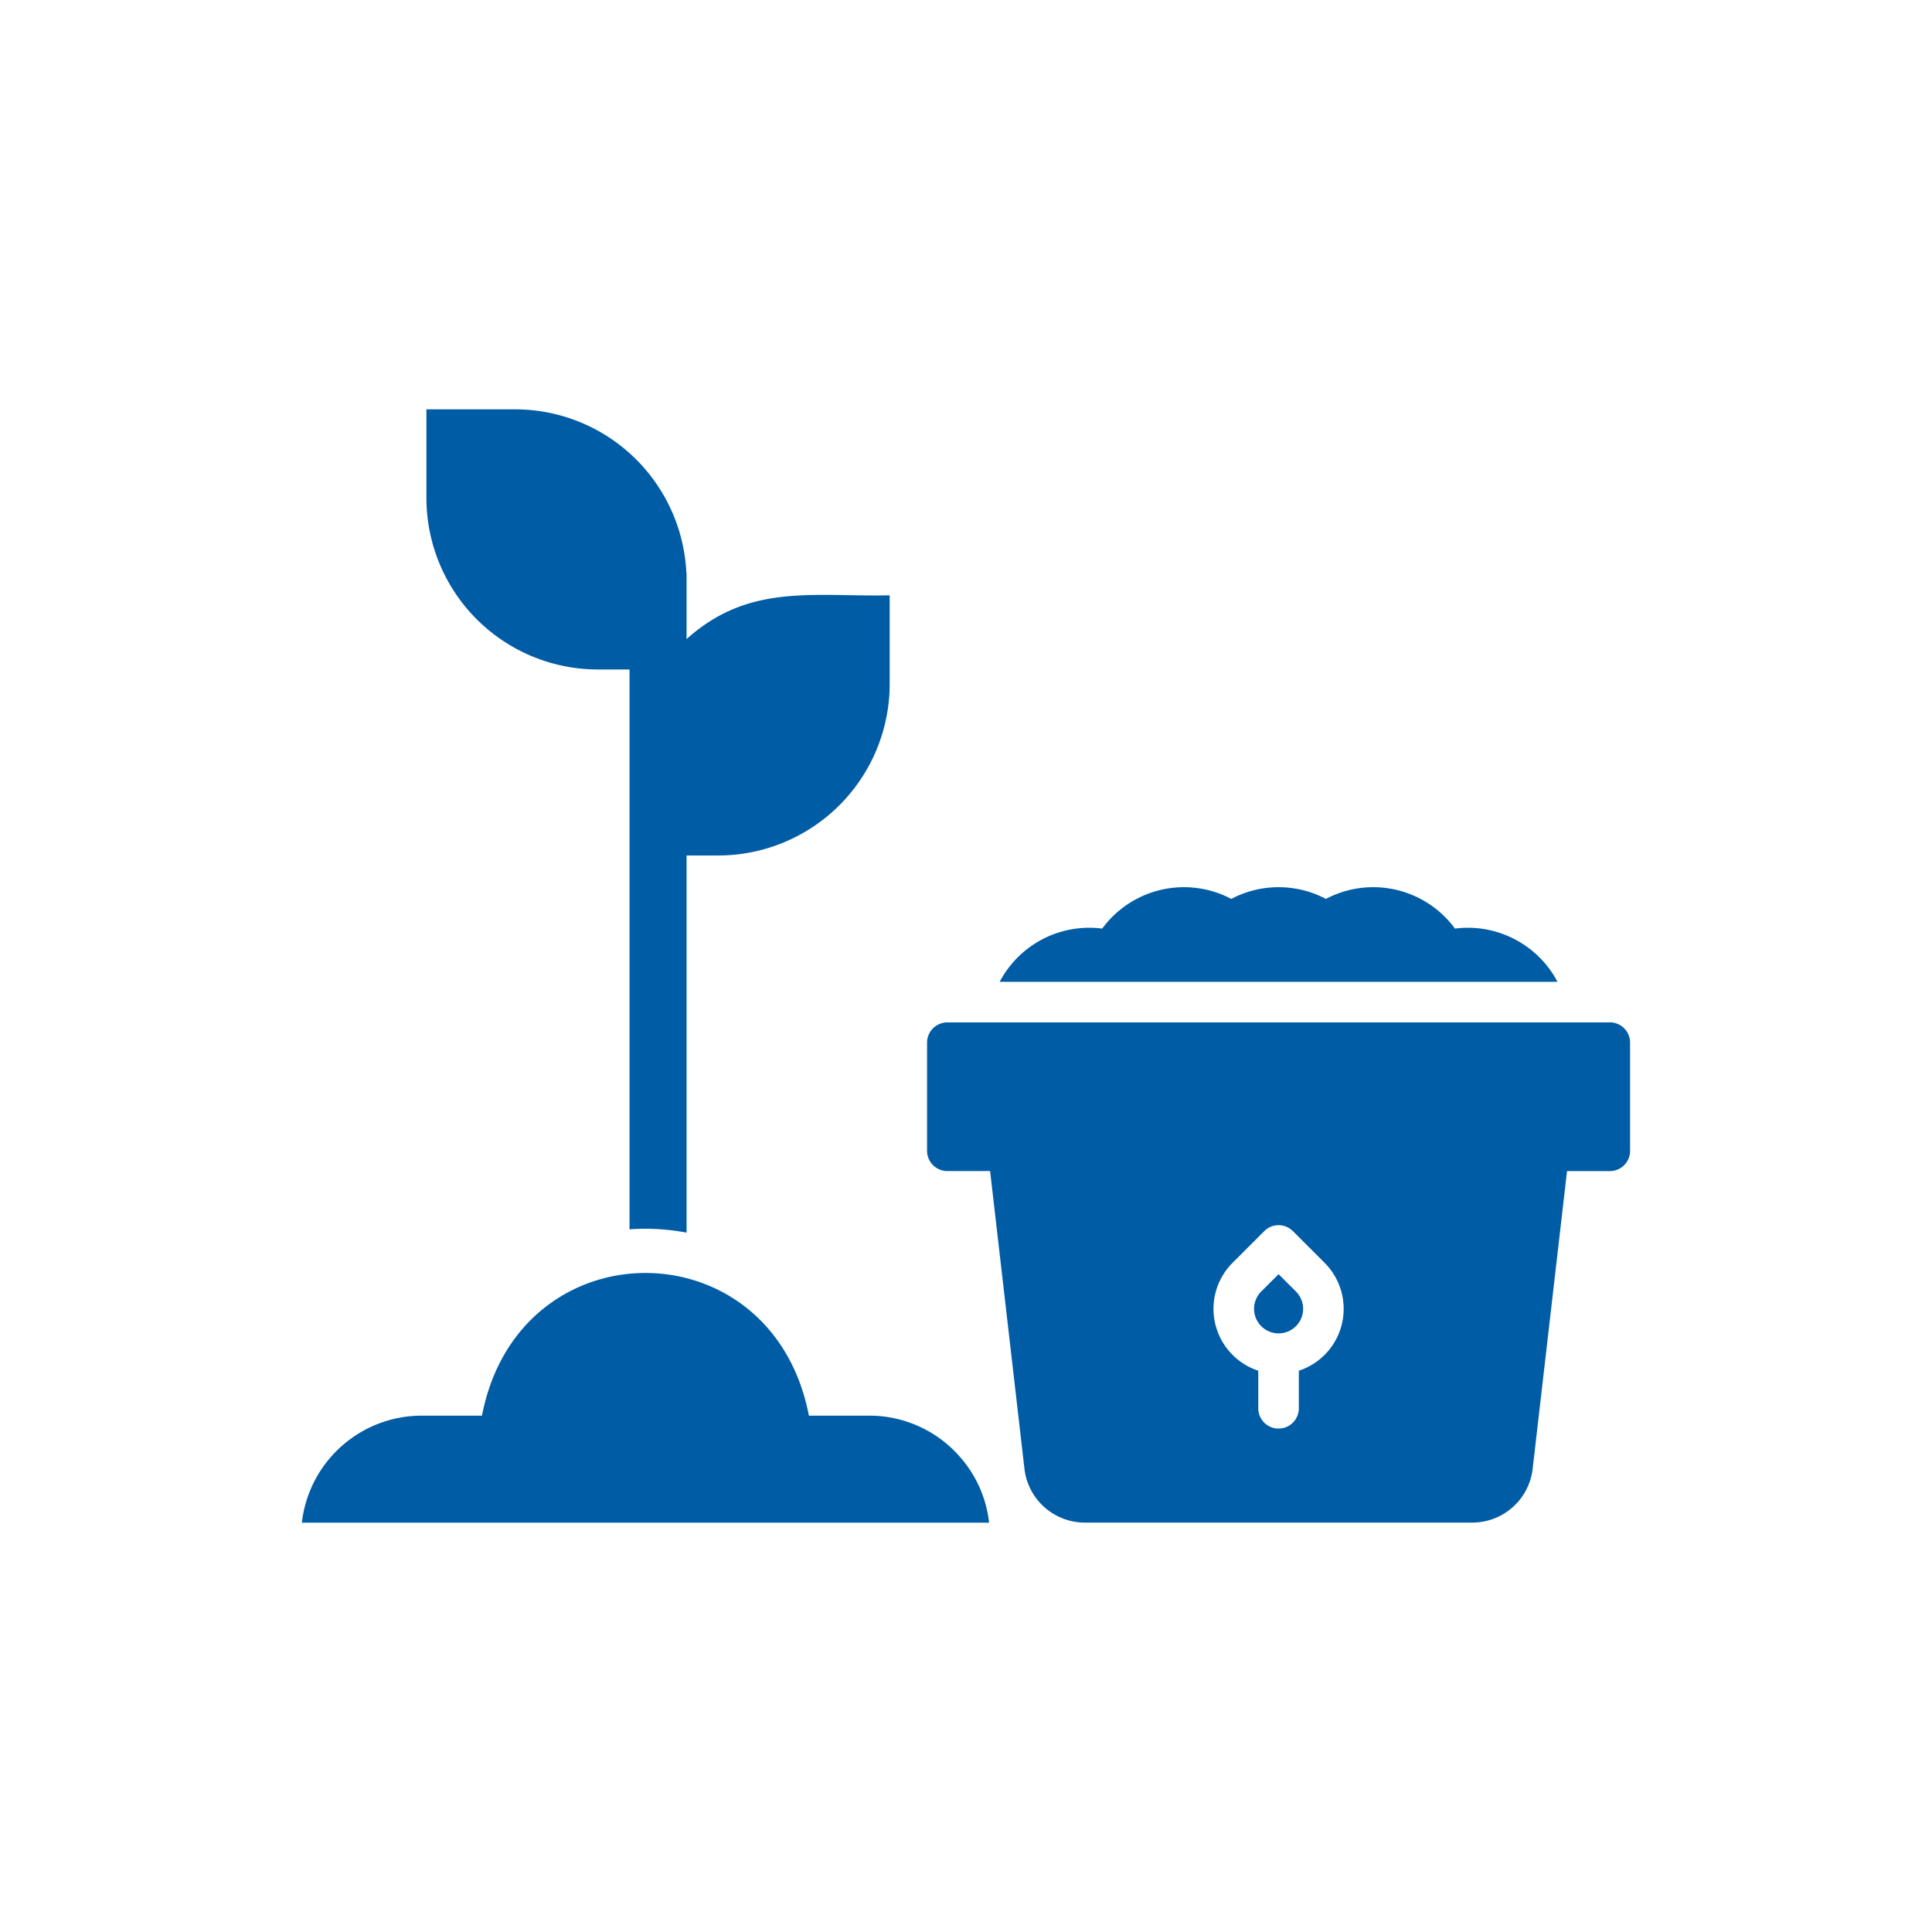 <svg xmlns="http://www.w3.org/2000/svg" width="128" height="128"><path data-name="Rectangle 153" fill="none" d="M0 0h128v128H0z"/><g data-name="Group 361" fill="#005ca5"><path data-name="Path 1130" d="M39.608 44.355h2.1v37.091a14.632 14.632 0 0 1 3.779.219V56.678h2.1a11.369 11.369 0 0 0 11.357-11.359v-5.877c-5.111.105-9.331-.809-13.457 2.9V37.93h-.014A11.369 11.369 0 0 0 34.13 27.119h-5.879v5.879a11.369 11.369 0 0 0 11.357 11.357Z"/><path data-name="Path 1134" d="M63.631 96.558a7.964 7.964 0 0 0-6.047-2.768h-3.993c-2.426-12.605-19.233-12.6-21.658 0h-3.992a8 8 0 0 0-7.942 7.09h45.532a7.912 7.912 0 0 0-1.9-4.322Z"/><path data-name="Path 1135" d="M97.251 61.466a6.737 6.737 0 0 0-.855.055 6.719 6.719 0 0 0-8.551-1.966 6.72 6.72 0 0 0-6.27 0 6.719 6.719 0 0 0-8.551 1.966 6.713 6.713 0 0 0-6.794 3.528h36.96a6.723 6.723 0 0 0-5.939-3.583Zm0 0"/><path data-name="Path 1136" d="m84.709 84.417-1.149 1.149a1.625 1.625 0 1 0 2.3 0Zm0 0"/><path data-name="Path 1137" d="M106.656 67.737H62.763a1.344 1.344 0 0 0-1.343 1.339v7.166a1.344 1.344 0 0 0 1.344 1.344h2.833l2.275 19.721a4.03 4.03 0 0 0 4 3.569h25.671a4.03 4.03 0 0 0 4-3.569l2.277-19.717h2.833a1.344 1.344 0 0 0 1.344-1.344v-7.17a1.344 1.344 0 0 0-1.344-1.344Zm-18.9 22.027a4.294 4.294 0 0 1-1.705 1.049v2.453a1.344 1.344 0 1 1-2.687 0v-2.453a4.314 4.314 0 0 1-1.705-7.147l2.1-2.1a1.343 1.343 0 0 1 1.9 0l2.1 2.1a4.317 4.317 0 0 1 0 6.1Zm0 0"/></g></svg>